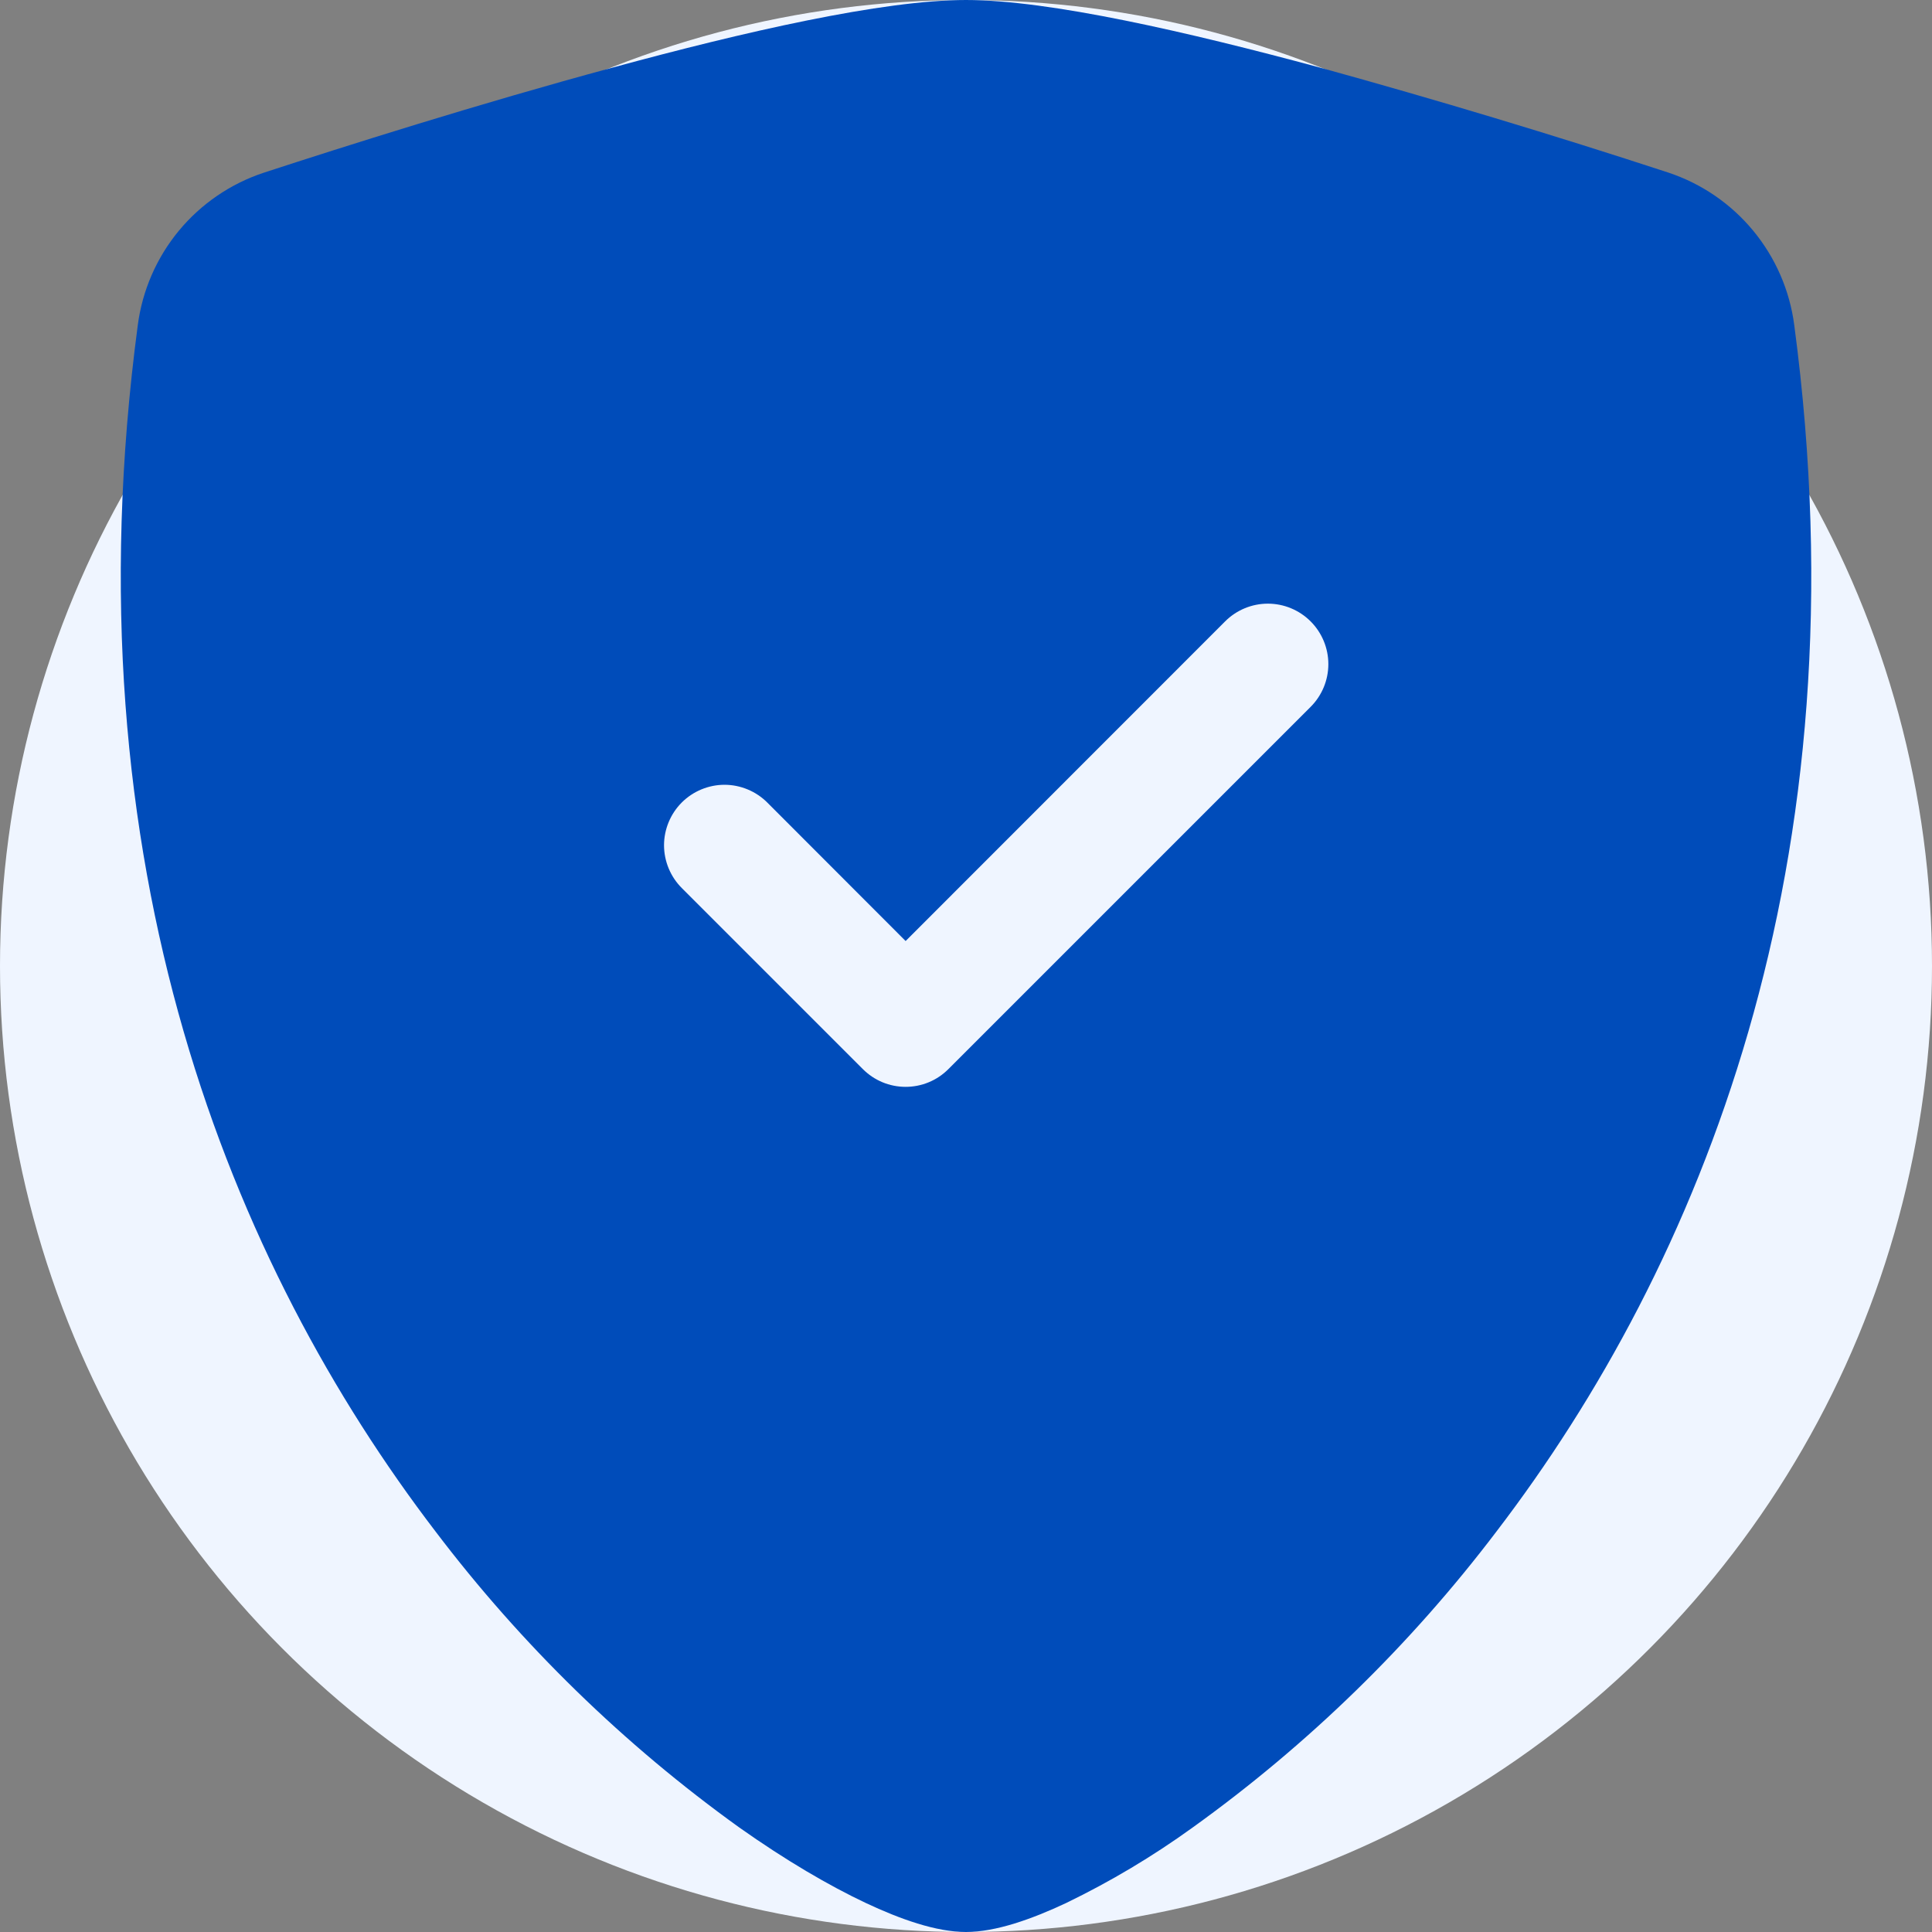 <?xml version="1.0" encoding="UTF-8"?> <svg xmlns="http://www.w3.org/2000/svg" width="40" height="40" viewBox="0 0 40 40" fill="none"><rect x="0" y="0" width="40" height="40" fill="#808080" stroke="none"/><circle cx="20" cy="20" r="20" fill="#EFF5FF"></circle><path fill-rule="evenodd" clip-rule="evenodd" d="M20 0C18.275 0 15.393 0.662 12.68 1.4C9.905 2.15 7.108 3.038 5.463 3.575C4.775 3.802 4.165 4.219 3.703 4.777C3.242 5.335 2.947 6.012 2.853 6.73C1.363 17.922 4.82 26.218 9.015 31.705C10.795 34.052 12.916 36.119 15.307 37.837C16.273 38.52 17.168 39.042 17.927 39.4C18.628 39.73 19.38 40 20 40C20.62 40 21.37 39.73 22.073 39.4C22.99 38.956 23.866 38.434 24.692 37.837C27.084 36.119 29.205 34.052 30.985 31.705C35.18 26.218 38.638 17.922 37.148 6.73C37.054 6.011 36.759 5.334 36.297 4.775C35.836 4.217 35.226 3.8 34.538 3.572C32.149 2.79 29.743 2.065 27.32 1.397C24.608 0.665 21.725 0 20 0ZM25.365 12.865C25.6 12.63 25.918 12.498 26.25 12.498C26.582 12.498 26.9 12.63 27.135 12.865C27.37 13.1 27.502 13.418 27.502 13.75C27.502 14.082 27.37 14.4 27.135 14.635L19.635 22.135C19.519 22.251 19.381 22.344 19.229 22.407C19.077 22.47 18.914 22.502 18.75 22.502C18.586 22.502 18.423 22.47 18.271 22.407C18.119 22.344 17.981 22.251 17.865 22.135L14.115 18.385C13.999 18.269 13.907 18.131 13.844 17.979C13.781 17.827 13.748 17.664 13.748 17.5C13.748 17.336 13.781 17.173 13.844 17.021C13.907 16.869 13.999 16.731 14.115 16.615C14.231 16.499 14.369 16.407 14.521 16.344C14.673 16.281 14.836 16.248 15 16.248C15.164 16.248 15.327 16.281 15.479 16.344C15.631 16.407 15.769 16.499 15.885 16.615L18.75 19.483L25.365 12.865Z" fill="#004CBA"></path></svg> 